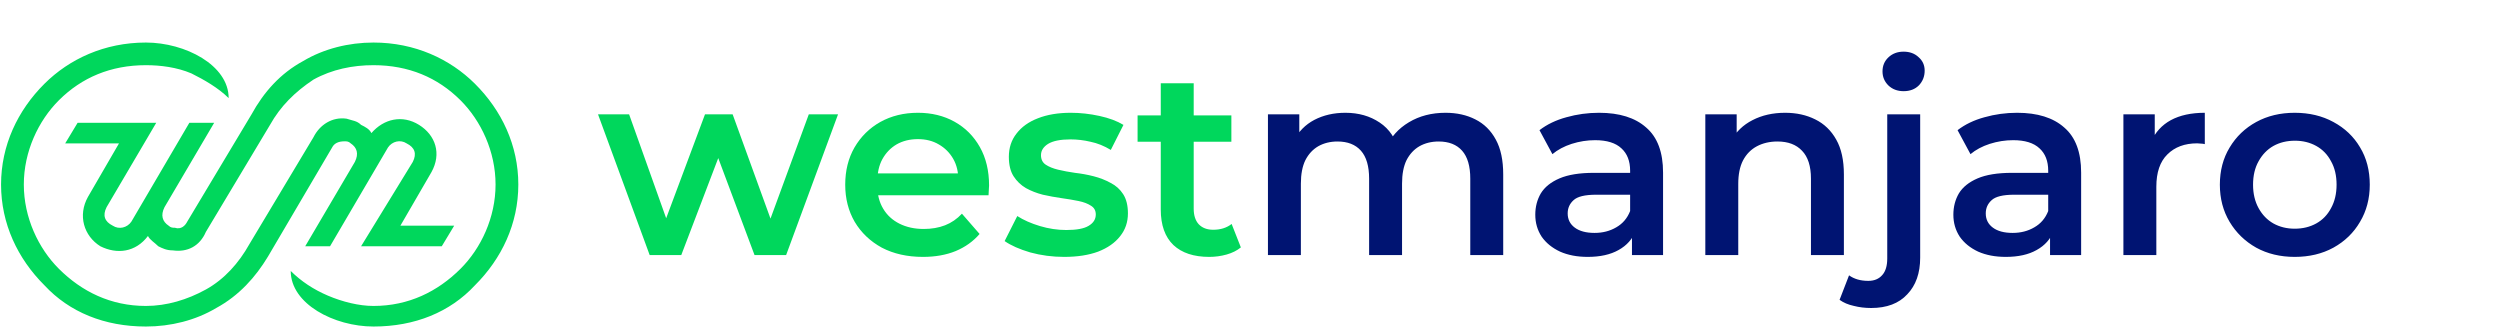 <svg width="1784" height="234" viewBox="0 0 1784 234" fill="none" xmlns="http://www.w3.org/2000/svg">
<path d="M120.351 161.055C121.827 162.523 123.303 162.523 124.78 162.523C129.209 163.992 132.162 161.055 133.639 158.118L179.409 81.756C188.268 65.603 200.08 52.386 216.321 43.576C231.085 34.765 248.803 30.359 266.521 30.359C296.05 30.359 321.15 42.107 338.867 59.729C358.061 78.819 369.873 103.784 369.873 131.685C369.873 159.586 358.061 184.551 338.867 203.641C321.15 222.732 296.05 233.011 266.521 233.011C238.468 233.011 207.462 216.858 207.462 193.362C214.844 200.704 223.703 206.578 234.038 210.984C244.374 215.389 256.185 218.326 266.521 218.326C291.62 218.326 312.291 208.047 328.532 191.893C343.297 177.208 353.632 155.181 353.632 131.685C353.632 108.189 343.297 86.162 328.532 71.477C312.291 55.324 291.62 46.513 266.521 46.513C251.756 46.513 236.991 49.45 223.703 56.792C210.415 65.603 200.08 75.882 192.697 89.099L146.927 165.46C142.498 175.74 133.639 180.145 123.303 178.677C118.874 178.677 115.921 177.208 112.968 175.74C110.015 172.803 107.062 171.334 105.586 168.397C96.727 180.145 83.439 181.614 71.627 175.74C59.816 168.397 55.386 153.712 62.769 140.496L84.915 102.315H46.527L55.386 87.63H111.492L76.057 147.839C73.104 153.712 74.58 158.118 80.486 161.055C84.915 163.992 90.821 162.523 93.774 158.118L135.115 87.63H152.833L117.398 147.839C114.445 153.712 115.921 158.118 120.351 161.055ZM250.279 102.315C248.803 100.847 247.326 100.847 245.85 100.847C241.421 100.847 238.468 102.315 236.991 105.252L191.221 183.082C182.362 197.767 170.55 210.984 154.309 219.795C139.545 228.606 121.827 233.011 104.109 233.011C74.58 233.011 49.48 222.732 31.763 203.641C12.569 184.551 0.757 159.586 0.757 131.685C0.757 103.784 12.569 78.819 31.763 59.729C49.48 42.107 74.58 30.359 104.109 30.359C132.162 30.359 163.168 46.513 163.168 70.008C155.786 62.666 145.45 56.792 136.592 52.386C126.256 47.981 114.445 46.513 104.109 46.513C79.01 46.513 58.339 55.324 42.098 71.477C27.333 86.162 16.998 108.189 16.998 131.685C16.998 155.181 27.333 177.208 42.098 191.893C58.339 208.047 79.01 218.326 104.109 218.326C118.874 218.326 133.639 213.921 146.927 206.578C160.215 199.236 170.55 187.488 177.933 174.271L223.703 97.91C228.132 89.099 236.991 83.225 247.326 84.693C251.756 86.162 254.709 86.162 257.662 89.099C260.615 90.567 263.568 92.036 265.044 94.973C273.903 84.693 287.191 81.756 299.003 89.099C310.814 96.441 315.244 109.658 307.862 122.874L285.715 161.055H324.103L315.244 175.74H257.662L294.573 115.532C297.526 109.658 296.05 105.252 290.144 102.315C285.715 99.378 279.809 100.847 276.856 105.252L235.515 175.74H217.797L253.232 115.532C256.185 109.658 254.709 105.252 250.279 102.315Z" fill="#00D75C"/>
<path d="M463.6 182L426.752 81.608H448.936L480.52 170.156H469.992L503.08 81.608H522.82L554.968 170.156H544.628L577.152 81.608H598.02L560.984 182H538.424L509.096 103.604H516.052L486.16 182H463.6ZM658.612 183.316C647.457 183.316 637.681 181.123 629.284 176.736C621.012 172.224 614.557 166.083 609.92 158.312C605.408 150.541 603.152 141.705 603.152 131.804C603.152 121.777 605.345 112.941 609.732 105.296C614.244 97.525 620.385 91.447 628.156 87.06C636.052 82.673 645.013 80.48 655.04 80.48C664.816 80.48 673.526 82.611 681.172 86.872C688.817 91.133 694.833 97.149 699.22 104.92C703.606 112.691 705.8 121.84 705.8 132.368C705.8 133.371 705.737 134.499 705.612 135.752C705.612 137.005 705.549 138.196 705.424 139.324H621.764V123.72H693.016L683.804 128.608C683.929 122.843 682.738 117.767 680.232 113.38C677.725 108.993 674.278 105.547 669.892 103.04C665.63 100.533 660.68 99.28 655.04 99.28C649.274 99.28 644.198 100.533 639.812 103.04C635.55 105.547 632.166 109.056 629.66 113.568C627.278 117.955 626.088 123.156 626.088 129.172V132.932C626.088 138.948 627.466 144.275 630.224 148.912C632.981 153.549 636.866 157.121 641.88 159.628C646.893 162.135 652.658 163.388 659.176 163.388C664.816 163.388 669.892 162.511 674.404 160.756C678.916 159.001 682.926 156.244 686.436 152.484L699.032 166.96C694.52 172.224 688.817 176.297 681.924 179.18C675.156 181.937 667.385 183.316 658.612 183.316ZM759.393 183.316C750.996 183.316 742.912 182.251 735.141 180.12C727.496 177.864 721.417 175.169 716.905 172.036L725.929 154.176C730.441 157.059 735.83 159.44 742.097 161.32C748.364 163.2 754.63 164.14 760.897 164.14C768.292 164.14 773.618 163.137 776.877 161.132C780.261 159.127 781.953 156.432 781.953 153.048C781.953 150.291 780.825 148.223 778.569 146.844C776.313 145.34 773.368 144.212 769.733 143.46C766.098 142.708 762.025 142.019 757.513 141.392C753.126 140.765 748.677 139.951 744.165 138.948C739.778 137.82 735.768 136.253 732.133 134.248C728.498 132.117 725.553 129.297 723.297 125.788C721.041 122.279 719.913 117.641 719.913 111.876C719.913 105.484 721.73 99.969 725.365 95.332C729 90.569 734.076 86.935 740.593 84.428C747.236 81.796 755.069 80.48 764.093 80.48C770.861 80.48 777.692 81.232 784.585 82.736C791.478 84.24 797.181 86.371 801.693 89.128L792.669 106.988C787.906 104.105 783.081 102.163 778.193 101.16C773.43 100.032 768.668 99.468 763.905 99.468C756.761 99.468 751.434 100.533 747.925 102.664C744.541 104.795 742.849 107.489 742.849 110.748C742.849 113.756 743.977 116.012 746.233 117.516C748.489 119.02 751.434 120.211 755.069 121.088C758.704 121.965 762.714 122.717 767.101 123.344C771.613 123.845 776.062 124.66 780.449 125.788C784.836 126.916 788.846 128.483 792.481 130.488C796.241 132.368 799.249 135.063 801.505 138.572C803.761 142.081 804.889 146.656 804.889 152.296C804.889 158.563 803.009 164.015 799.249 168.652C795.614 173.289 790.413 176.924 783.645 179.556C776.877 182.063 768.793 183.316 759.393 183.316ZM862.915 183.316C851.886 183.316 843.363 180.496 837.347 174.856C831.331 169.091 828.323 160.631 828.323 149.476V59.424H851.823V148.912C851.823 153.675 853.014 157.372 855.395 160.004C857.902 162.636 861.348 163.952 865.735 163.952C870.999 163.952 875.386 162.573 878.895 159.816L885.475 176.548C882.718 178.804 879.334 180.496 875.323 181.624C871.312 182.752 867.176 183.316 862.915 183.316ZM811.779 101.16V82.36H878.707V101.16H811.779Z" fill="#00D75C"/>
<path d="M1031.52 80.48C1039.54 80.48 1046.62 82.047 1052.76 85.18C1059.03 88.313 1063.92 93.139 1067.43 99.656C1070.94 106.048 1072.69 114.32 1072.69 124.472V182H1049.19V127.48C1049.19 118.581 1047.25 111.939 1043.36 107.552C1039.48 103.165 1033.9 100.972 1026.63 100.972C1021.49 100.972 1016.92 102.1 1012.91 104.356C1009.02 106.612 1005.95 109.933 1003.69 114.32C1001.56 118.707 1000.5 124.284 1000.5 131.052V182H976.999V127.48C976.999 118.581 975.056 111.939 971.171 107.552C967.285 103.165 961.708 100.972 954.439 100.972C949.3 100.972 944.725 102.1 940.715 104.356C936.829 106.612 933.759 109.933 931.503 114.32C929.372 118.707 928.307 124.284 928.307 131.052V182H904.807V81.608H927.179V108.304L923.231 100.408C926.615 93.891 931.503 88.94 937.895 85.556C944.412 82.172 951.807 80.48 960.079 80.48C969.479 80.48 977.625 82.799 984.519 87.436C991.537 92.073 996.175 99.092 998.431 108.492L989.219 105.296C992.477 97.776 997.867 91.76 1005.39 87.248C1012.91 82.736 1021.62 80.48 1031.52 80.48ZM1164.57 182V161.696L1163.26 157.372V121.84C1163.26 114.947 1161.19 109.62 1157.05 105.86C1152.92 101.975 1146.65 100.032 1138.25 100.032C1132.61 100.032 1127.04 100.909 1121.52 102.664C1116.13 104.419 1111.56 106.863 1107.8 109.996L1098.58 92.888C1103.97 88.752 1110.37 85.681 1117.76 83.676C1125.28 81.545 1133.05 80.48 1141.07 80.48C1155.61 80.48 1166.83 83.989 1174.72 91.008C1182.75 97.901 1186.76 108.617 1186.76 123.156V182H1164.57ZM1132.99 183.316C1125.47 183.316 1118.89 182.063 1113.25 179.556C1107.61 176.924 1103.22 173.352 1100.09 168.84C1097.08 164.203 1095.58 159.001 1095.58 153.236C1095.58 147.596 1096.89 142.52 1099.52 138.008C1102.28 133.496 1106.73 129.924 1112.87 127.292C1119.01 124.66 1127.16 123.344 1137.31 123.344H1166.45V138.948H1139C1130.98 138.948 1125.59 140.264 1122.84 142.896C1120.08 145.403 1118.7 148.536 1118.7 152.296C1118.7 156.557 1120.39 159.941 1123.78 162.448C1127.16 164.955 1131.86 166.208 1137.88 166.208C1143.64 166.208 1148.78 164.892 1153.29 162.26C1157.93 159.628 1161.25 155.743 1163.26 150.604L1167.2 164.704C1164.95 170.595 1160.88 175.169 1154.98 178.428C1149.22 181.687 1141.89 183.316 1132.99 183.316ZM1273.88 80.48C1281.9 80.48 1289.05 82.047 1295.31 85.18C1301.7 88.313 1306.72 93.139 1310.35 99.656C1313.99 106.048 1315.8 114.32 1315.8 124.472V182H1292.3V127.48C1292.3 118.581 1290.17 111.939 1285.91 107.552C1281.78 103.165 1275.95 100.972 1268.43 100.972C1262.91 100.972 1258.03 102.1 1253.76 104.356C1249.5 106.612 1246.18 109.996 1243.8 114.508C1241.54 118.895 1240.42 124.472 1240.42 131.24V182H1216.92V81.608H1239.29V108.68L1235.34 100.408C1238.85 94.016 1243.93 89.128 1250.57 85.744C1257.34 82.235 1265.11 80.48 1273.88 80.48ZM1335.28 219.788C1330.89 219.788 1326.75 219.287 1322.87 218.284C1318.86 217.407 1315.47 215.965 1312.72 213.96L1319.48 196.476C1323.12 199.108 1327.69 200.424 1333.21 200.424C1337.47 200.424 1340.79 199.045 1343.17 196.288C1345.55 193.656 1346.74 189.708 1346.74 184.444V81.608H1370.24V183.88C1370.24 194.909 1367.17 203.62 1361.03 210.012C1355.02 216.529 1346.43 219.788 1335.28 219.788ZM1358.4 65.064C1354.01 65.064 1350.38 63.685 1347.5 60.928C1344.74 58.171 1343.36 54.849 1343.36 50.964C1343.36 46.953 1344.74 43.632 1347.5 41C1350.38 38.243 1354.01 36.864 1358.4 36.864C1362.79 36.864 1366.36 38.18 1369.12 40.812C1372 43.319 1373.44 46.515 1373.44 50.4C1373.44 54.536 1372.06 58.045 1369.3 60.928C1366.55 63.685 1362.91 65.064 1358.4 65.064ZM1462.91 182V161.696L1461.6 157.372V121.84C1461.6 114.947 1459.53 109.62 1455.39 105.86C1451.26 101.975 1444.99 100.032 1436.59 100.032C1430.95 100.032 1425.38 100.909 1419.86 102.664C1414.47 104.419 1409.9 106.863 1406.14 109.996L1396.92 92.888C1402.31 88.752 1408.71 85.681 1416.1 83.676C1423.62 81.545 1431.39 80.48 1439.41 80.48C1453.95 80.48 1465.17 83.989 1473.06 91.008C1481.09 97.901 1485.1 108.617 1485.1 123.156V182H1462.91ZM1431.33 183.316C1423.81 183.316 1417.23 182.063 1411.59 179.556C1405.95 176.924 1401.56 173.352 1398.43 168.84C1395.42 164.203 1393.92 159.001 1393.92 153.236C1393.92 147.596 1395.23 142.52 1397.86 138.008C1400.62 133.496 1405.07 129.924 1411.21 127.292C1417.35 124.66 1425.5 123.344 1435.65 123.344H1464.79V138.948H1437.34C1429.32 138.948 1423.93 140.264 1421.18 142.896C1418.42 145.403 1417.04 148.536 1417.04 152.296C1417.04 156.557 1418.73 159.941 1422.12 162.448C1425.5 164.955 1430.2 166.208 1436.22 166.208C1441.98 166.208 1447.12 164.892 1451.63 162.26C1456.27 159.628 1459.59 155.743 1461.6 150.604L1465.54 164.704C1463.29 170.595 1459.22 175.169 1453.32 178.428C1447.56 181.687 1440.23 183.316 1431.33 183.316ZM1515.26 182V81.608H1537.63V109.244L1535 101.16C1538 94.392 1542.7 89.253 1549.1 85.744C1555.61 82.235 1563.7 80.48 1573.35 80.48V102.852C1572.35 102.601 1571.41 102.476 1570.53 102.476C1569.65 102.351 1568.77 102.288 1567.9 102.288C1559 102.288 1551.92 104.92 1546.65 110.184C1541.39 115.323 1538.76 123.031 1538.76 133.308V182H1515.26ZM1637.49 183.316C1627.21 183.316 1618.06 181.123 1610.04 176.736C1602.02 172.224 1595.69 166.083 1591.05 158.312C1586.41 150.541 1584.09 141.705 1584.09 131.804C1584.09 121.777 1586.41 112.941 1591.05 105.296C1595.69 97.525 1602.02 91.447 1610.04 87.06C1618.06 82.673 1627.21 80.48 1637.49 80.48C1647.89 80.48 1657.1 82.673 1665.12 87.06C1673.27 91.447 1679.6 97.463 1684.11 105.108C1688.75 112.753 1691.07 121.652 1691.07 131.804C1691.07 141.705 1688.75 150.541 1684.11 158.312C1679.6 166.083 1673.27 172.224 1665.12 176.736C1657.1 181.123 1647.89 183.316 1637.49 183.316ZM1637.49 163.2C1643.25 163.2 1648.39 161.947 1652.9 159.44C1657.41 156.933 1660.92 153.299 1663.43 148.536C1666.06 143.773 1667.38 138.196 1667.38 131.804C1667.38 125.287 1666.06 119.709 1663.43 115.072C1660.92 110.309 1657.41 106.675 1652.9 104.168C1648.39 101.661 1643.31 100.408 1637.67 100.408C1631.91 100.408 1626.77 101.661 1622.26 104.168C1617.87 106.675 1614.36 110.309 1611.73 115.072C1609.1 119.709 1607.78 125.287 1607.78 131.804C1607.78 138.196 1609.1 143.773 1611.73 148.536C1614.36 153.299 1617.87 156.933 1622.26 159.44C1626.77 161.947 1631.85 163.2 1637.49 163.2Z" fill="#001472"/>
</svg>
